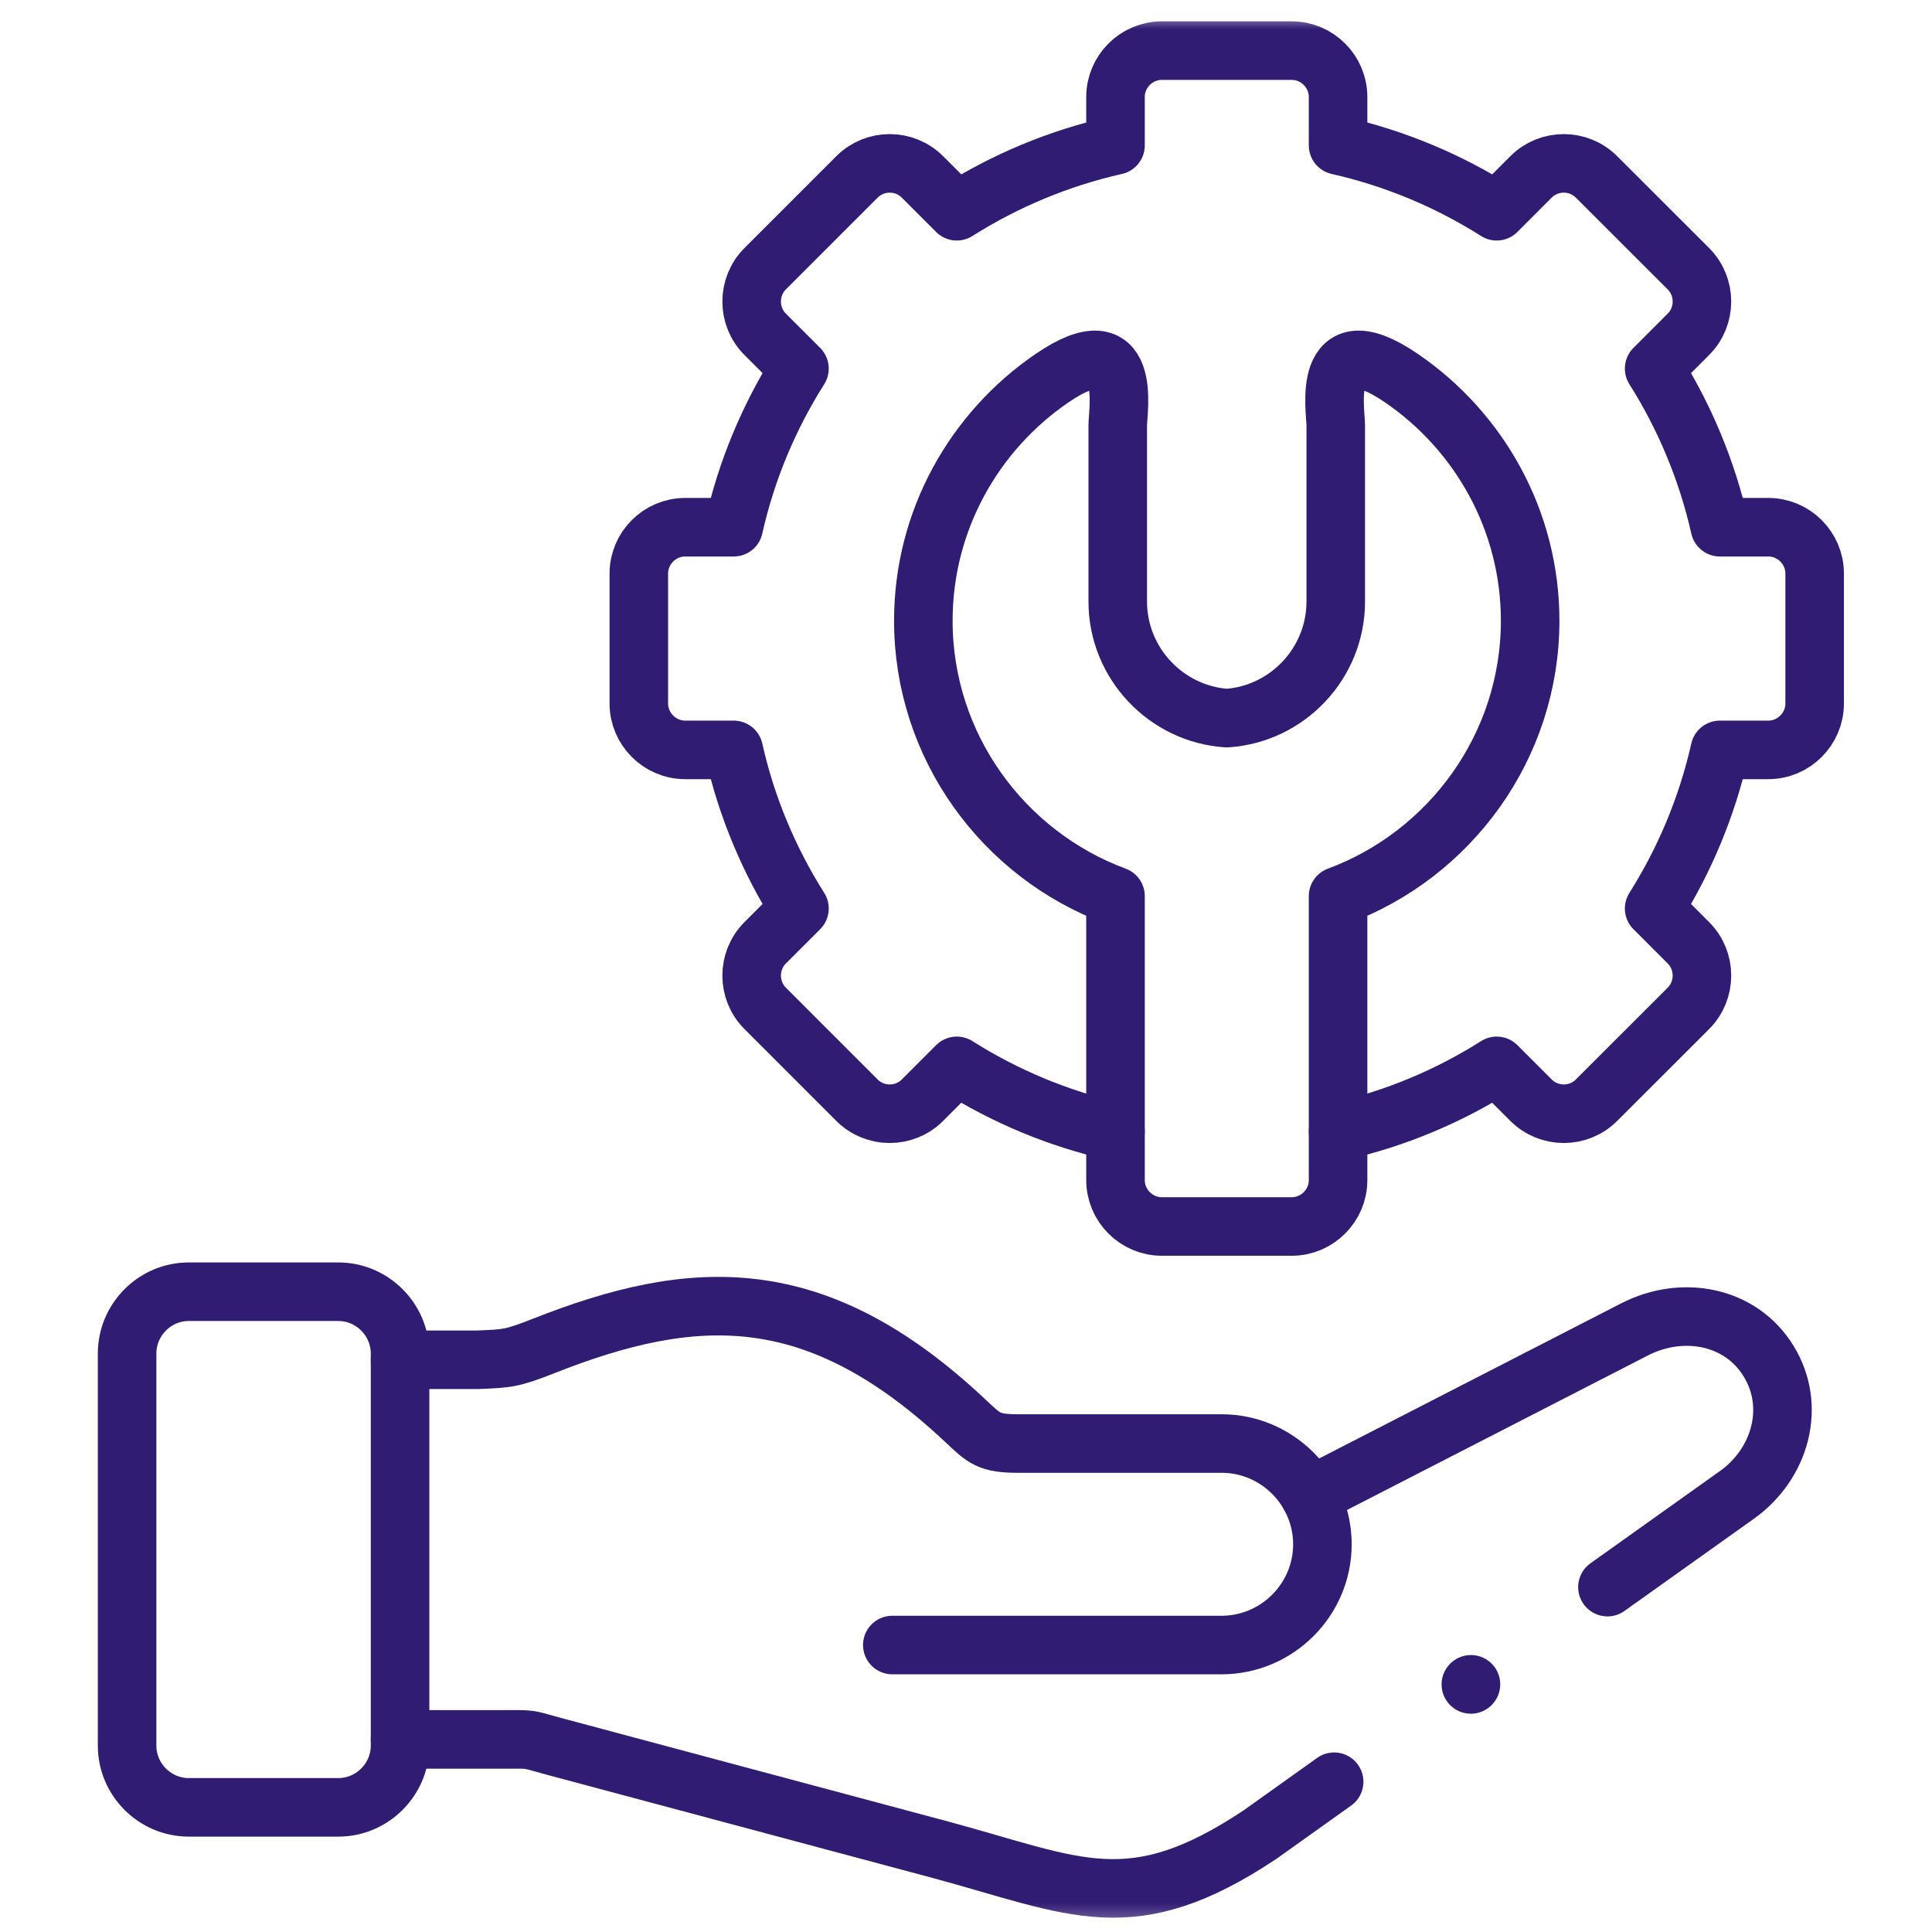 <svg width="99" height="99" viewBox="0 0 99 99" fill="none" xmlns="http://www.w3.org/2000/svg">
<mask id="mask0_241_89" style="mask-type:luminance" maskUnits="userSpaceOnUse" x="0" y="0" width="99" height="99">
<path d="M0.75 0.68H98.75V98.68H0.75V0.68Z" fill="white"/>
</mask>
<g mask="url(#mask0_241_89)">
<path d="M9.676 66.19H17.332C19.073 66.19 20.5 67.617 20.5 69.358V89.45C20.5 91.186 19.073 92.613 17.332 92.613H9.676C7.935 92.613 6.513 91.186 6.513 89.45V69.358C6.513 67.617 7.935 66.19 9.676 66.19Z" stroke="#311C73" stroke-width="3" stroke-miterlimit="10" stroke-linecap="round" stroke-linejoin="round"/>
<path d="M20.5 69.678H24.483C25.997 69.613 26.214 69.619 27.863 68.968C35.535 65.94 41.801 65.587 49.479 72.814C50.439 73.715 50.656 73.97 52.186 73.97H62.598C65.436 73.97 67.763 76.292 67.763 79.135C67.763 81.973 65.436 84.295 62.598 84.295H45.724" stroke="#311C73" stroke-width="3" stroke-miterlimit="10" stroke-linecap="round" stroke-linejoin="round"/>
<path d="M68.566 57.986C71.496 57.33 74.236 56.174 76.694 54.617L78.452 56.375C79.374 57.302 80.888 57.302 81.81 56.375L86.519 51.67C87.442 50.748 87.442 49.234 86.519 48.312L84.762 46.554C86.319 44.091 87.469 41.351 88.131 38.426H90.611C91.918 38.426 92.987 37.352 92.987 36.05V29.392C92.987 28.085 91.918 27.016 90.611 27.016H88.131C87.469 24.091 86.319 21.351 84.762 18.888L86.519 17.13C87.442 16.208 87.442 14.694 86.519 13.771L81.81 9.067C80.888 8.14 79.374 8.14 78.452 9.067L76.694 10.825C74.236 9.268 71.496 8.112 68.566 7.45V4.971C68.566 3.663 67.497 2.594 66.19 2.594H59.538C58.23 2.594 57.161 3.663 57.161 4.971V7.45C54.232 8.112 51.492 9.268 49.028 10.825L47.27 9.067C46.348 8.14 44.834 8.14 43.912 9.067L39.208 13.771C38.286 14.694 38.286 16.208 39.208 17.13L40.966 18.888C39.409 21.351 38.253 24.091 37.597 27.016H35.112C33.804 27.016 32.735 28.085 32.735 29.392V36.05C32.735 37.352 33.804 38.426 35.112 38.426H37.597C38.253 41.351 39.409 44.091 40.966 46.554L39.208 48.312C38.286 49.234 38.286 50.748 39.208 51.67L43.912 56.375C44.834 57.302 46.348 57.302 47.27 56.375L49.028 54.617C51.492 56.174 54.232 57.33 57.161 57.986V60.471C57.161 61.779 58.23 62.848 59.538 62.848H66.19C67.497 62.848 68.566 61.779 68.566 60.471V57.986Z" stroke="#311C73" stroke-width="3" stroke-miterlimit="10" stroke-linecap="round" stroke-linejoin="round"/>
<path d="M68.566 57.986V45.919C74.296 43.792 78.408 38.258 78.408 31.806C78.408 26.657 75.788 22.094 71.811 19.376C67.644 16.527 68.447 21.031 68.447 21.791V30.824C68.447 33.982 65.973 36.592 62.864 36.798C59.755 36.592 57.276 33.982 57.276 30.824V21.791C57.276 21.031 58.084 16.527 53.911 19.376C49.934 22.094 47.314 26.657 47.314 31.806C47.314 38.258 51.426 43.792 57.161 45.919V57.986" stroke="#311C73" stroke-width="3" stroke-miterlimit="10" stroke-linecap="round" stroke-linejoin="round"/>
<path d="M68.365 91.3L64.584 93.997C57.964 98.408 55.17 96.672 48.204 94.789L28.39 89.488C27.201 89.168 27.272 89.13 26.463 89.13H20.5M67.128 76.662L83.758 68.121C86.2 66.868 89.184 67.405 90.621 69.738C92.064 72.071 91.234 75.012 89.004 76.602L82.369 81.328M75.375 86.308L75.37 86.314" stroke="#311C73" stroke-width="3" stroke-miterlimit="10" stroke-linecap="round" stroke-linejoin="round"/>
</g>
</svg>
